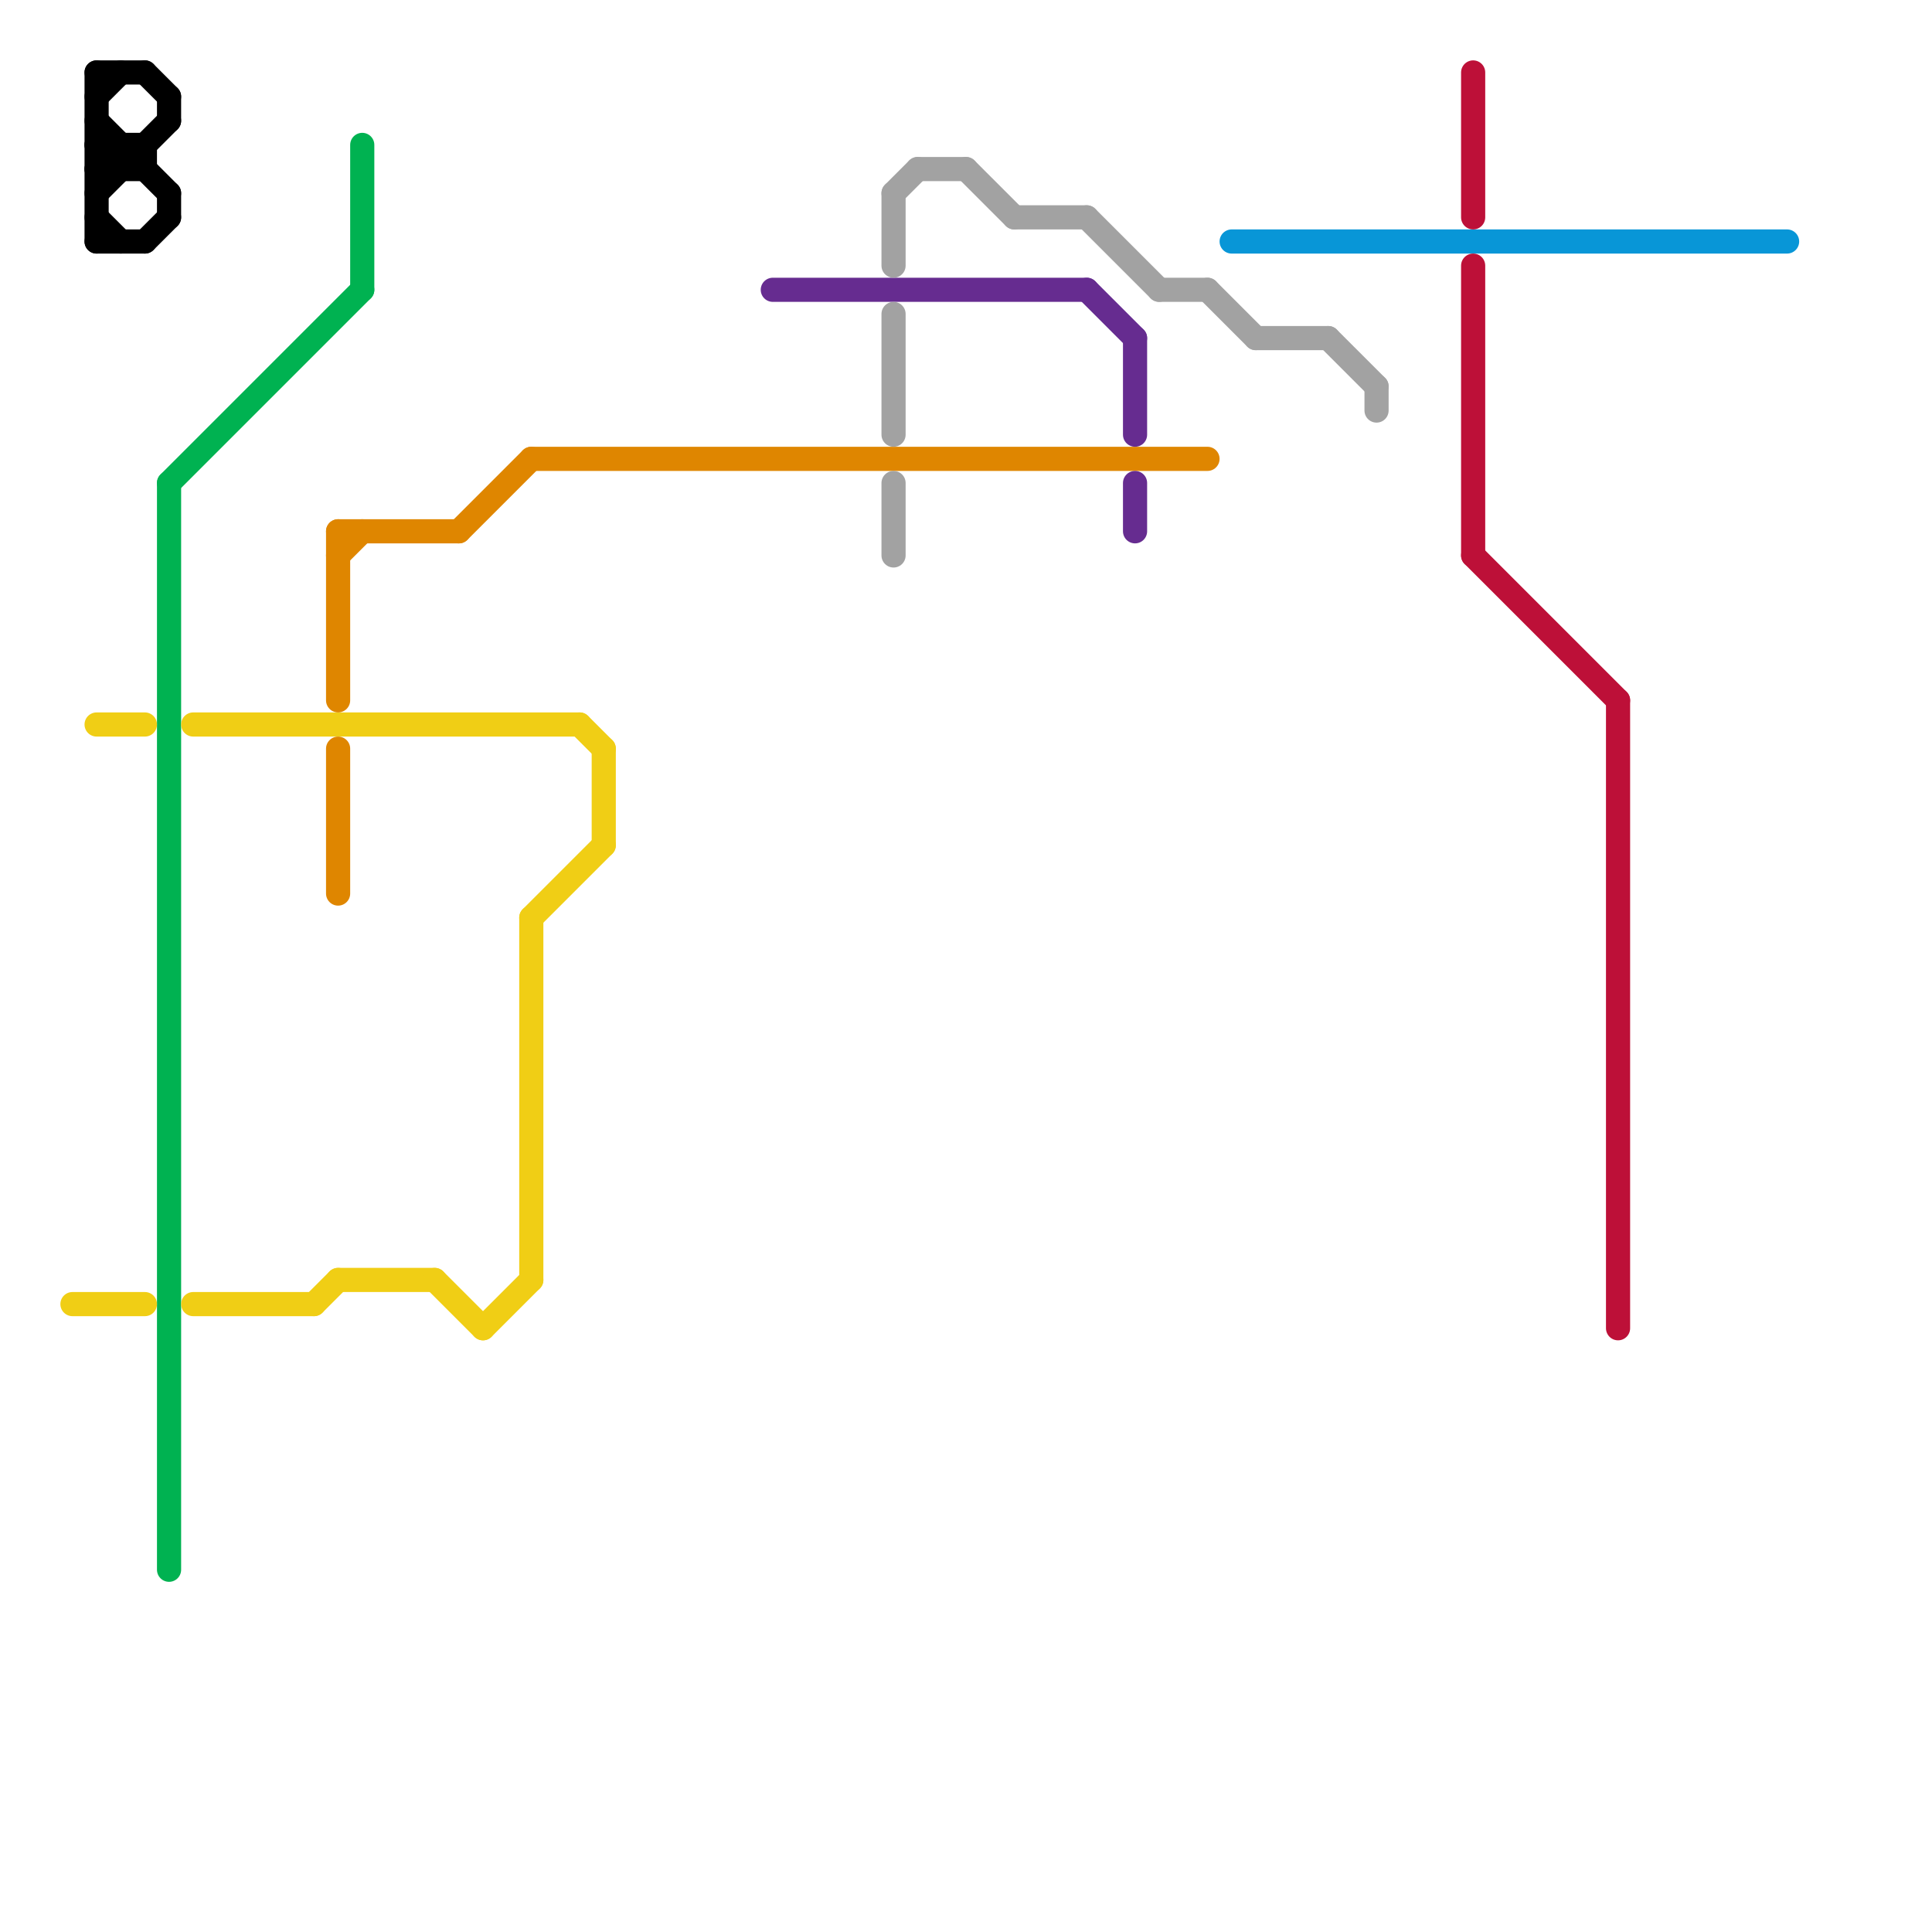 
<svg version="1.1" xmlns="http://www.w3.org/2000/svg" viewBox="0 0 80 80">
<style>text { font: 1px Helvetica; font-weight: 600; white-space: pre; dominant-baseline: central; } line { stroke-width: 1; fill: none; stroke-linecap: round; stroke-linejoin: round; } .c0 { stroke: #00b251 } .c1 { stroke: #f0ce15 } .c2 { stroke: #df8600 } .c3 { stroke: #662c90 } .c4 { stroke: #a2a2a2 } .c5 { stroke: #000000 } .c6 { stroke: #0896d7 } .c7 { stroke: #bd1038 }</style><defs><g id="wm-xf"><circle r="1.2" fill="#000"/><circle r="0.9" fill="#fff"/><circle r="0.6" fill="#000"/><circle r="0.3" fill="#fff"/></g><g id="wm"><circle r="0.6" fill="#000"/><circle r="0.3" fill="#fff"/></g></defs><line class="c0" x1="7" y1="20" x2="15" y2="12"/><line class="c0" x1="7" y1="20" x2="7" y2="65"/><line class="c0" x1="15" y1="6" x2="15" y2="12"/><line class="c1" x1="14" y1="53" x2="18" y2="53"/><line class="c1" x1="4" y1="30" x2="6" y2="30"/><line class="c1" x1="20" y1="55" x2="22" y2="53"/><line class="c1" x1="18" y1="53" x2="20" y2="55"/><line class="c1" x1="8" y1="30" x2="24" y2="30"/><line class="c1" x1="25" y1="31" x2="25" y2="35"/><line class="c1" x1="22" y1="38" x2="22" y2="53"/><line class="c1" x1="8" y1="54" x2="13" y2="54"/><line class="c1" x1="22" y1="38" x2="25" y2="35"/><line class="c1" x1="3" y1="54" x2="6" y2="54"/><line class="c1" x1="24" y1="30" x2="25" y2="31"/><line class="c1" x1="13" y1="54" x2="14" y2="53"/><line class="c2" x1="14" y1="31" x2="14" y2="37"/><line class="c2" x1="22" y1="19" x2="50" y2="19"/><line class="c2" x1="14" y1="23" x2="15" y2="22"/><line class="c2" x1="14" y1="22" x2="14" y2="29"/><line class="c2" x1="19" y1="22" x2="22" y2="19"/><line class="c2" x1="14" y1="22" x2="19" y2="22"/><line class="c3" x1="47" y1="14" x2="47" y2="18"/><line class="c3" x1="32" y1="12" x2="45" y2="12"/><line class="c3" x1="45" y1="12" x2="47" y2="14"/><line class="c3" x1="47" y1="20" x2="47" y2="22"/><line class="c4" x1="45" y1="9" x2="48" y2="12"/><line class="c4" x1="55" y1="14" x2="57" y2="16"/><line class="c4" x1="48" y1="12" x2="50" y2="12"/><line class="c4" x1="37" y1="13" x2="37" y2="18"/><line class="c4" x1="52" y1="14" x2="55" y2="14"/><line class="c4" x1="40" y1="7" x2="42" y2="9"/><line class="c4" x1="50" y1="12" x2="52" y2="14"/><line class="c4" x1="42" y1="9" x2="45" y2="9"/><line class="c4" x1="38" y1="7" x2="40" y2="7"/><line class="c4" x1="57" y1="16" x2="57" y2="17"/><line class="c4" x1="37" y1="20" x2="37" y2="23"/><line class="c4" x1="37" y1="8" x2="38" y2="7"/><line class="c4" x1="37" y1="8" x2="37" y2="11"/><line class="c5" x1="4" y1="3" x2="4" y2="10"/><line class="c5" x1="4" y1="10" x2="6" y2="10"/><line class="c5" x1="6" y1="10" x2="7" y2="9"/><line class="c5" x1="4" y1="6" x2="5" y2="7"/><line class="c5" x1="7" y1="4" x2="7" y2="5"/><line class="c5" x1="4" y1="5" x2="7" y2="8"/><line class="c5" x1="4" y1="8" x2="7" y2="5"/><line class="c5" x1="4" y1="6" x2="6" y2="6"/><line class="c5" x1="4" y1="9" x2="5" y2="10"/><line class="c5" x1="7" y1="8" x2="7" y2="9"/><line class="c5" x1="6" y1="3" x2="7" y2="4"/><line class="c5" x1="5" y1="6" x2="5" y2="7"/><line class="c5" x1="6" y1="6" x2="6" y2="7"/><line class="c5" x1="4" y1="7" x2="5" y2="6"/><line class="c5" x1="4" y1="4" x2="5" y2="3"/><line class="c5" x1="4" y1="3" x2="6" y2="3"/><line class="c5" x1="4" y1="7" x2="6" y2="7"/><line class="c6" x1="51" y1="10" x2="74" y2="10"/><line class="c7" x1="61" y1="23" x2="67" y2="29"/><line class="c7" x1="61" y1="3" x2="61" y2="9"/><line class="c7" x1="61" y1="11" x2="61" y2="23"/><line class="c7" x1="67" y1="29" x2="67" y2="55"/>
</svg>
